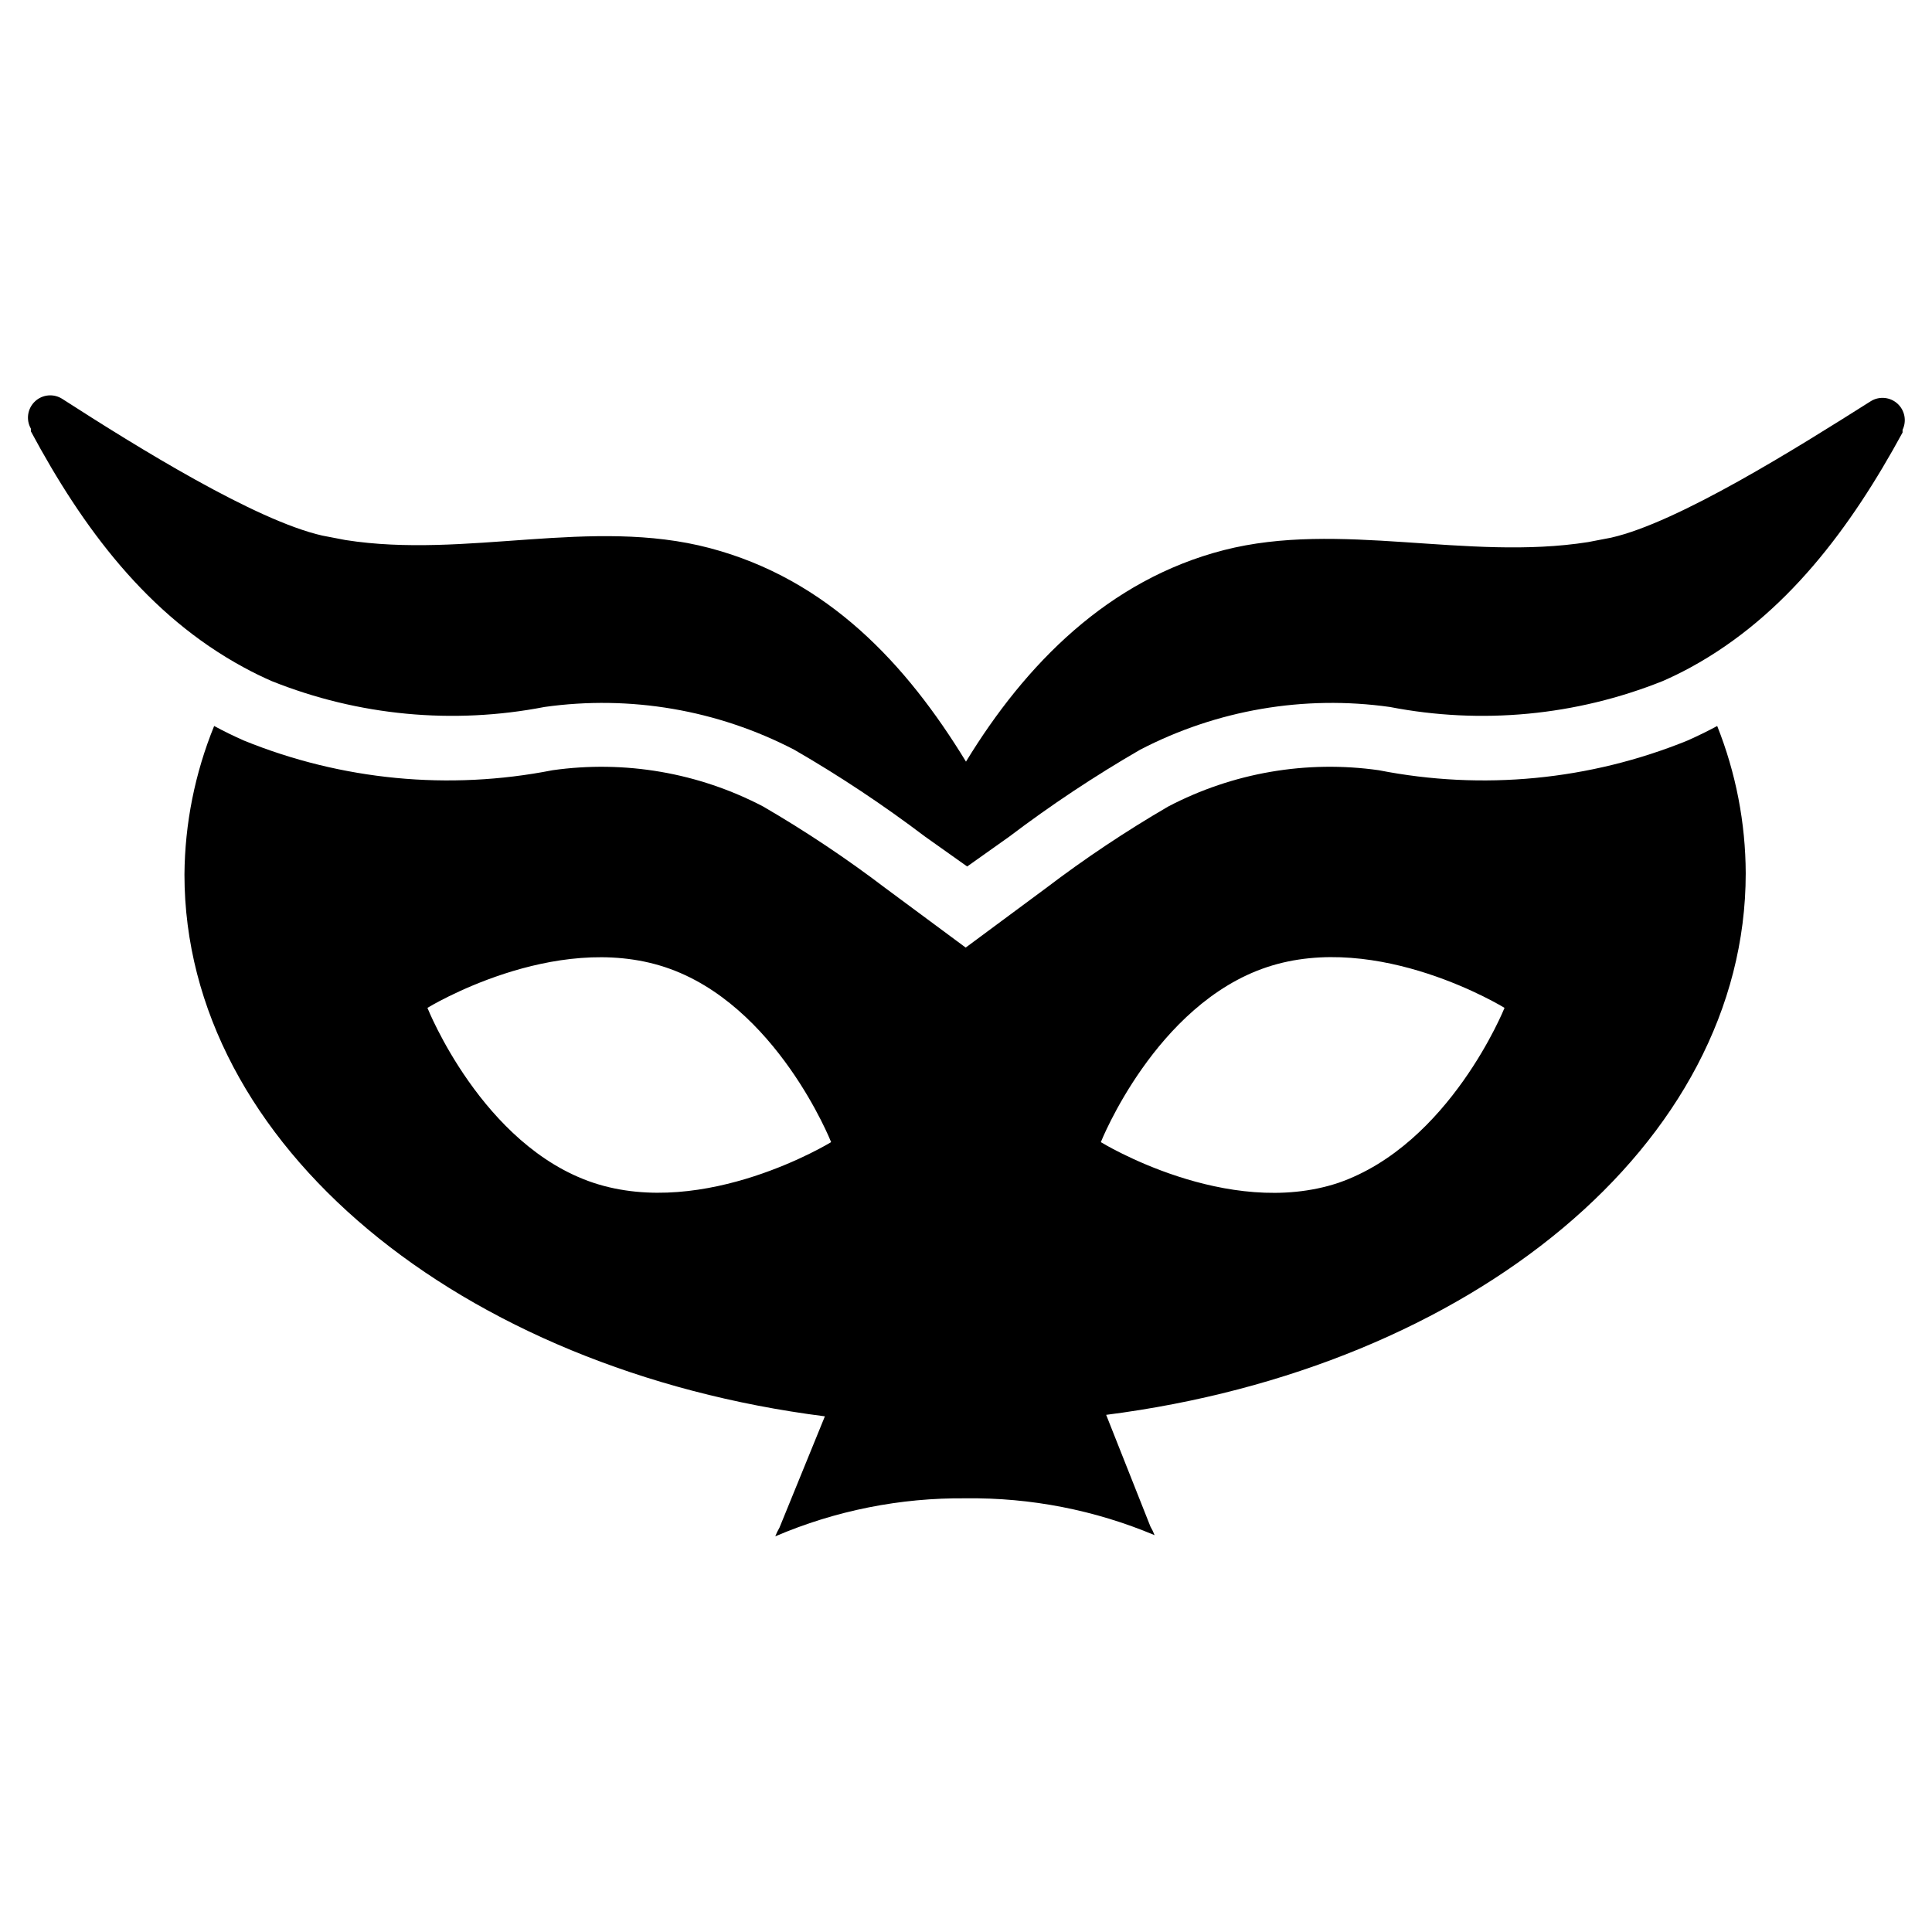<?xml version="1.0" encoding="UTF-8"?>
<!-- Uploaded to: ICON Repo, www.iconrepo.com, Generator: ICON Repo Mixer Tools -->
<svg fill="#000000" width="800px" height="800px" version="1.1" viewBox="144 144 512 512" xmlns="http://www.w3.org/2000/svg">
 <g>
  <path d="m648.2 257.91v0.707c-13.699 25.191-30.938 48.492-56.207 62.27-2.414 1.312-4.879 2.519-7.398 3.621v-0.004c-22.93 9.176-48.02 11.555-72.266 6.852-22.711-3.203-45.852 0.758-66.203 11.336-12.039 6.961-23.633 14.664-34.715 23.062l-11.098 7.871-11.098-7.871h-0.004c-11.082-8.398-22.676-16.102-34.715-23.062-20.352-10.578-43.496-14.539-66.207-11.336-24.246 4.703-49.332 2.324-72.262-6.852-2.519-1.102-4.984-2.309-7.398-3.621-25.586-13.852-42.75-37.074-56.445-62.582v-0.707c-1.344-2.367-0.898-5.344 1.082-7.211 1.977-1.871 4.977-2.141 7.262-0.66 19.918 12.832 51.168 32.195 68.879 36.211l6.141 1.18c32.039 5.039 65.18-6.141 96.512 2.125s52.191 30.781 67.938 56.602c15.742-25.82 37.707-48.176 68.328-56.051 30.621-7.871 64.473 2.914 96.512-2.125l6.141-1.18c17.711-4.016 48.965-23.617 68.879-36.211 2.238-1.34 5.09-1.047 7.012 0.711 1.926 1.762 2.465 4.574 1.332 6.926z"/>
  <path d="m599.08 336.39c-2.519 1.363-5.144 2.648-7.871 3.856v0.004c-25.914 10.535-54.344 13.27-81.793 7.871-19.148-2.723-38.672 0.637-55.812 9.605-11.242 6.543-22.074 13.773-32.43 21.648l-21.254 15.742-21.254-15.742h-0.004c-10.352-7.879-21.184-15.109-32.43-21.648-17.141-8.965-36.664-12.324-55.812-9.605-27.449 5.398-55.879 2.664-81.793-7.871-2.731-1.207-5.352-2.492-7.871-3.856v-0.004c-5.098 12.504-7.769 25.863-7.871 39.363 0 71.715 73.211 131.3 169.72 143.59l-12.043 29.52h-0.004c-0.426 0.73-0.797 1.492-1.102 2.281 15.961-6.832 33.176-10.262 50.539-10.074 17.152-0.211 34.168 3.109 49.984 9.762-0.305-0.789-0.676-1.555-1.102-2.285l-11.73-29.598c96.672-12.359 169.49-71.715 169.49-143.51-0.043-13.375-2.609-26.621-7.559-39.047zm-297.8 121.07c-29.52-9.84-44.004-46.367-44.004-46.367s33.457-20.547 62.977-10.785c29.52 9.762 44.004 46.367 44.004 46.367-0.004 0-33.457 20.547-62.977 10.785zm197.43 0c-29.52 9.84-62.977-10.785-62.977-10.785s14.484-36.527 44.004-46.367c29.52-9.84 62.977 10.785 62.977 10.785s-14.484 36.133-44.004 46.367z"/>
 </g>
</svg>